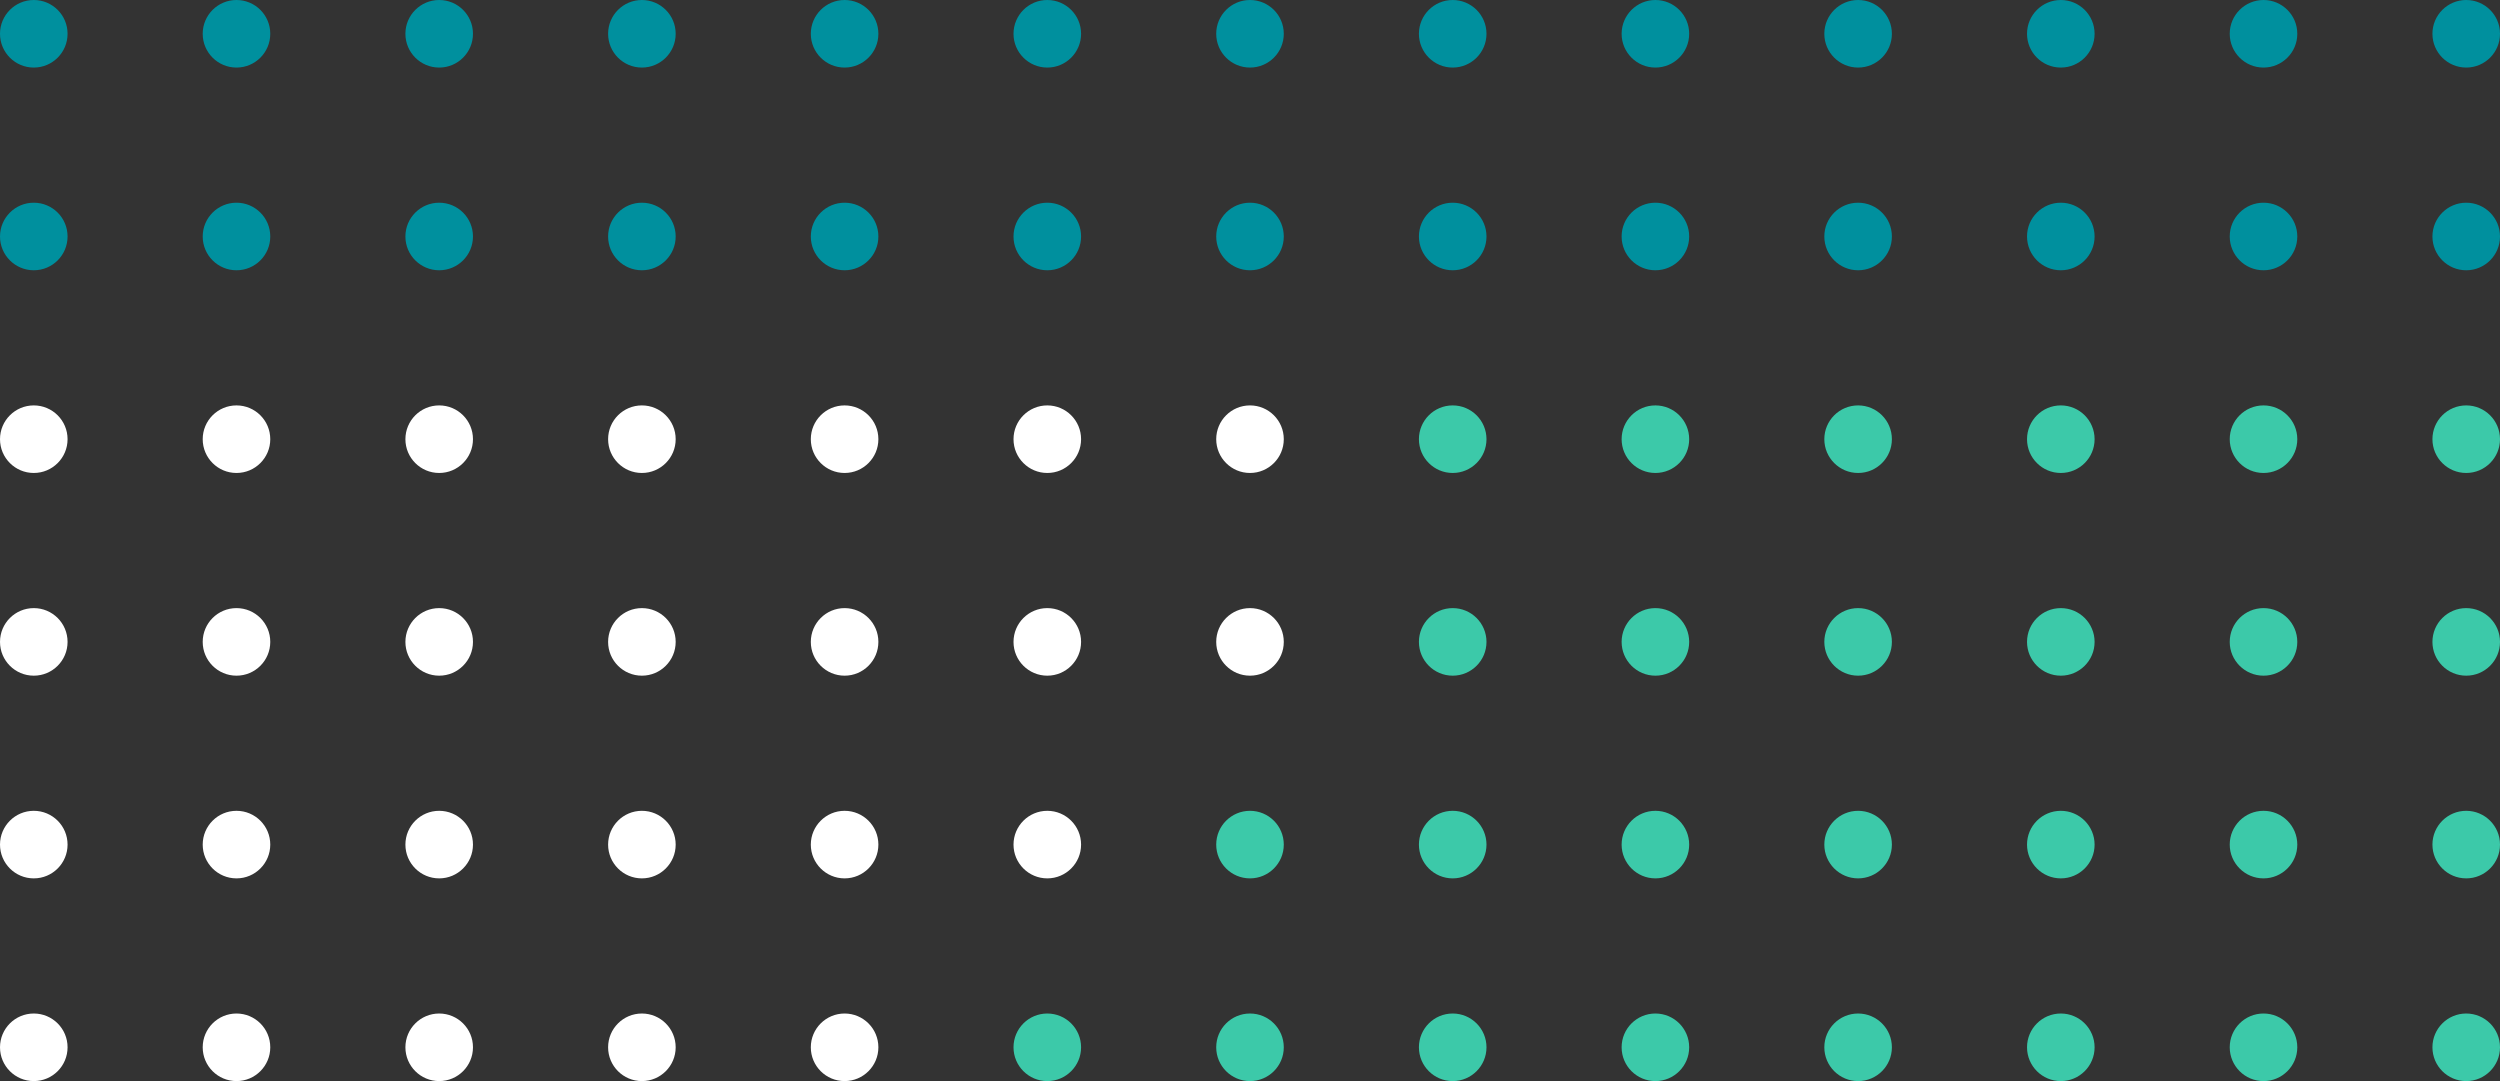 <svg height="160" viewBox="0 0 370 160" width="370" xmlns="http://www.w3.org/2000/svg"><rect x="0" y="0" width="370" height="160" fill="#333333" stroke="none"/><g fill="#00909e"><circle cx="365" cy="5" r="5"/><circle cx="335" cy="5" r="5"/><circle cx="305" cy="5" r="5"/><circle cx="275" cy="5" r="5"/><circle cx="245" cy="5" r="5"/><circle cx="215" cy="5" r="5"/><circle cx="185" cy="5" r="5"/><circle cx="155" cy="5" r="5"/><circle cx="125" cy="5" r="5"/><circle cx="95" cy="5" r="5"/><circle cx="65" cy="5" r="5"/><circle cx="35" cy="5" r="5"/><circle cx="5" cy="5" r="5"/><circle cx="365" cy="35" r="5"/><circle cx="335" cy="35" r="5"/><circle cx="305" cy="35" r="5"/><circle cx="275" cy="35" r="5"/><circle cx="245" cy="35" r="5"/><circle cx="215" cy="35" r="5"/><circle cx="185" cy="35" r="5"/><circle cx="155" cy="35" r="5"/><circle cx="125" cy="35" r="5"/><circle cx="95" cy="35" r="5"/><circle cx="65" cy="35" r="5"/><circle cx="35" cy="35" r="5"/><circle cx="5" cy="35" r="5"/></g><circle cx="365" cy="65" fill="#3cc9a9" r="5"/><circle cx="335" cy="65" fill="#3cc9a9" r="5"/><circle cx="305" cy="65" fill="#3cc9a9" r="5"/><circle cx="275" cy="65" fill="#3cc9a9" r="5"/><circle cx="245" cy="65" fill="#3cc9a9" r="5"/><circle cx="215" cy="65" fill="#3cc9a9" r="5"/><circle cx="185" cy="65" fill="#fff" r="5"/><circle cx="155" cy="65" fill="#fff" r="5"/><circle cx="125" cy="65" fill="#fff" r="5"/><circle cx="95" cy="65" fill="#fff" r="5"/><circle cx="65" cy="65" fill="#fff" r="5"/><circle cx="35" cy="65" fill="#fff" r="5"/><circle cx="5" cy="65" fill="#fff" r="5"/><circle cx="365" cy="95" fill="#3cc9a9" r="5"/><circle cx="335" cy="95" fill="#3cc9a9" r="5"/><circle cx="305" cy="95" fill="#3cc9a9" r="5"/><circle cx="275" cy="95" fill="#3cc9a9" r="5"/><circle cx="245" cy="95" fill="#3cc9a9" r="5"/><circle cx="215" cy="95" fill="#3cc9a9" r="5"/><circle cx="185" cy="95" fill="#fff" r="5"/><circle cx="155" cy="95" fill="#fff" r="5"/><circle cx="125" cy="95" fill="#fff" r="5"/><circle cx="95" cy="95" fill="#fff" r="5"/><circle cx="65" cy="95" fill="#fff" r="5"/><circle cx="35" cy="95" fill="#fff" r="5"/><circle cx="5" cy="95" fill="#fff" r="5"/><circle cx="365" cy="125" fill="#3cc9a9" r="5"/><circle cx="335" cy="125" fill="#3cc9a9" r="5"/><circle cx="305" cy="125" fill="#3cc9a9" r="5"/><circle cx="275" cy="125" fill="#3cc9a9" r="5"/><circle cx="245" cy="125" fill="#3cc9a9" r="5"/><circle cx="215" cy="125" fill="#3cc9a9" r="5"/><circle cx="185" cy="125" fill="#3cc9a9" r="5"/><circle cx="155" cy="125" fill="#fff" r="5"/><circle cx="125" cy="125" fill="#fff" r="5"/><circle cx="95" cy="125" fill="#fff" r="5"/><circle cx="65" cy="125" fill="#fff" r="5"/><circle cx="35" cy="125" fill="#fff" r="5"/><circle cx="5" cy="125" fill="#fff" r="5"/><circle cx="365" cy="155" fill="#3cc9a9" r="5"/><circle cx="335" cy="155" fill="#3cc9a9" r="5"/><circle cx="305" cy="155" fill="#3cc9a9" r="5"/><circle cx="275" cy="155" fill="#3cc9a9" r="5"/><circle cx="245" cy="155" fill="#3cc9a9" r="5"/><circle cx="215" cy="155" fill="#3cc9a9" r="5"/><circle cx="185" cy="155" fill="#3cc9a9" r="5"/><circle cx="155" cy="155" fill="#3cc9a9" r="5"/><circle cx="125" cy="155" fill="#fff" r="5"/><circle cx="95" cy="155" fill="#fff" r="5"/><circle cx="65" cy="155" fill="#fff" r="5"/><circle cx="35" cy="155" fill="#fff" r="5"/><circle cx="5" cy="155" fill="#fff" r="5"/></svg>
